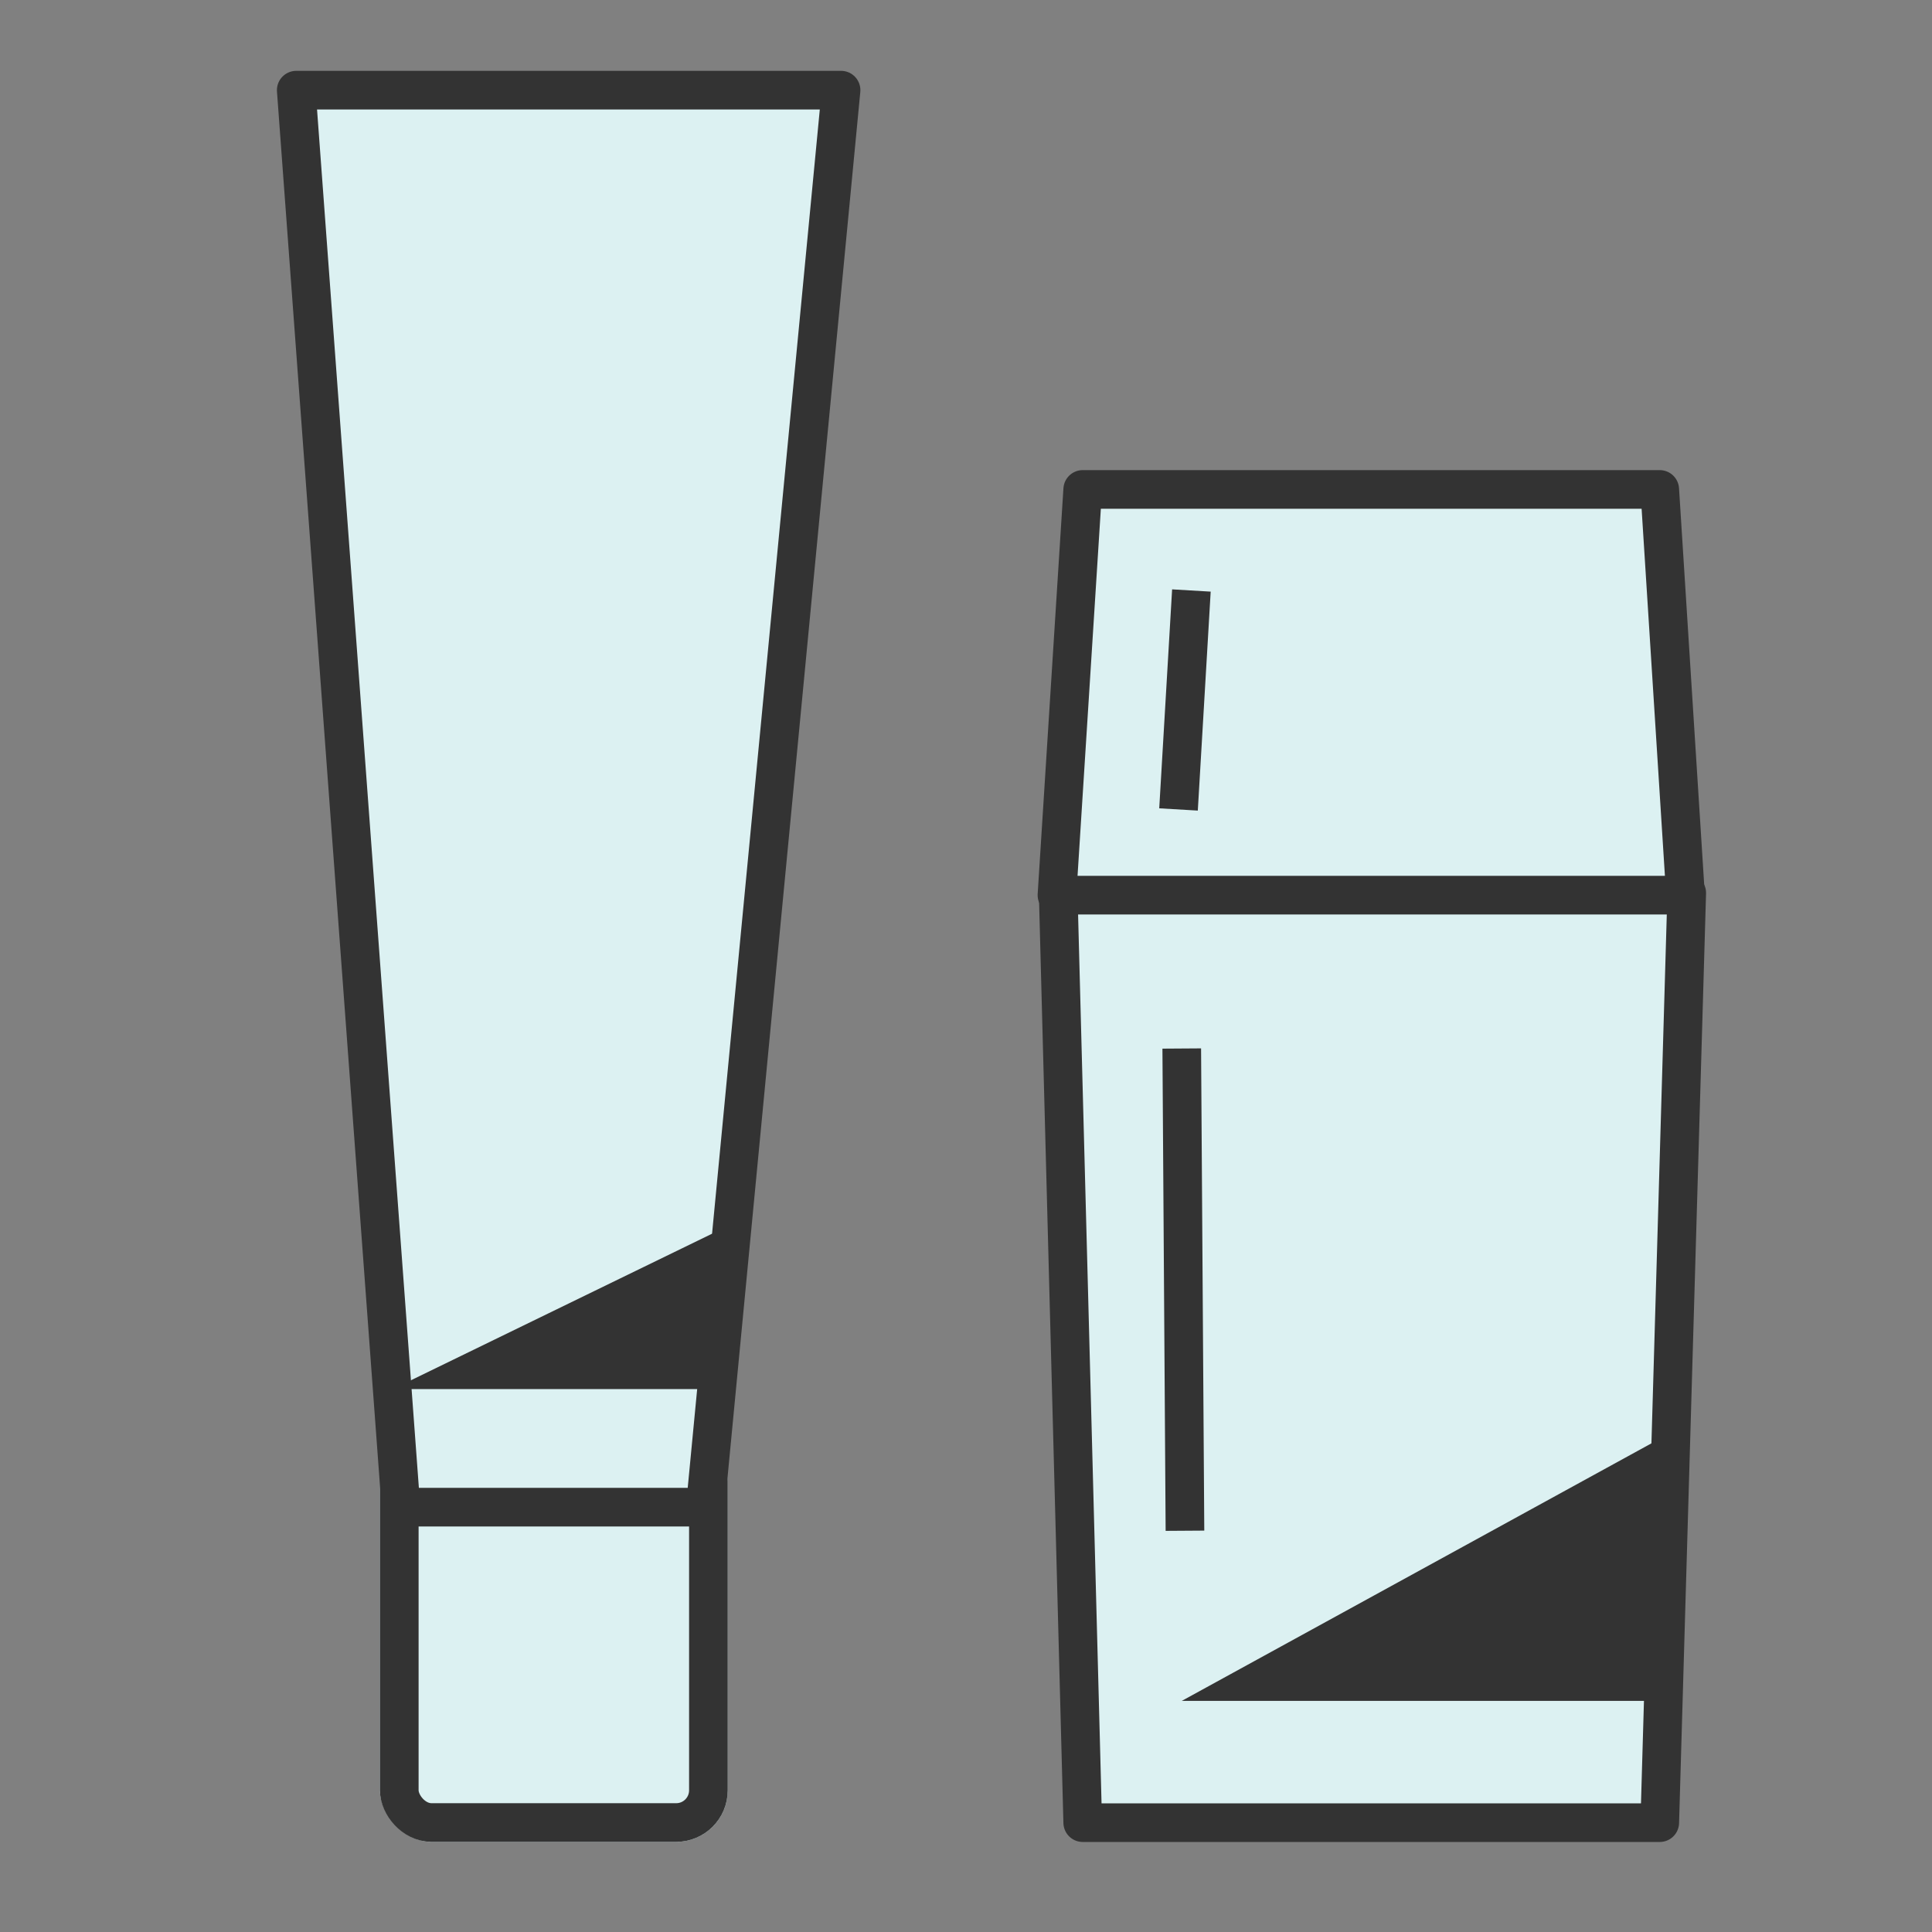 <svg xmlns="http://www.w3.org/2000/svg" width="150" height="150"><rect width="100%" height="100%" fill="#808080" stroke="none"/><path data-name="長方形 27139" fill="none" d="M0 0h150v150H0z"/><g data-name="グループ 44446"><path data-name="パス 372485" d="M130.958 69.331l-2.095 72.179h-44.8l-1.905-72.175" fill="#dcf1f2" stroke="#333" stroke-linecap="round" stroke-linejoin="round" stroke-width="3"/><path data-name="パス 373439" d="M128.862 38l2 31.5h-48.8l2-31.5z" fill="#dcf1f2" stroke="#333" stroke-linecap="round" stroke-linejoin="round" stroke-width="3"/><path data-name="パス 372486" d="M129.399 111.413v20.645H91.75z" fill="#333"/><path data-name="線 13363" fill="none" stroke="#333" stroke-linejoin="round" stroke-width="3" d="M91.751 81.406l.249 37.44"/><path data-name="線 13364" fill="#fff" stroke="#333" stroke-linejoin="round" stroke-width="3" d="M92.5 45.846l-1 17"/></g><g data-name="グループ 43838"><g data-name="長方形 27144" transform="translate(29.5 111)" fill="#dcf1f2" stroke="#333" stroke-width="3"><rect width="27" height="32" rx="4" stroke="none"/><rect x="1.5" y="1.5" width="24" height="29" rx="2.5" fill="none"/></g><path data-name="パス 372488" d="M54.757 117.015H31.128L23 7h42.3z" fill="#dcf1f2" stroke="#333" stroke-linejoin="round" stroke-width="3"/><path data-name="前面オブジェクトで型抜き 3" d="M55.81 107.848H30.5l26.675-12.983-1.366 12.982z" fill="#333"/></g></svg>
